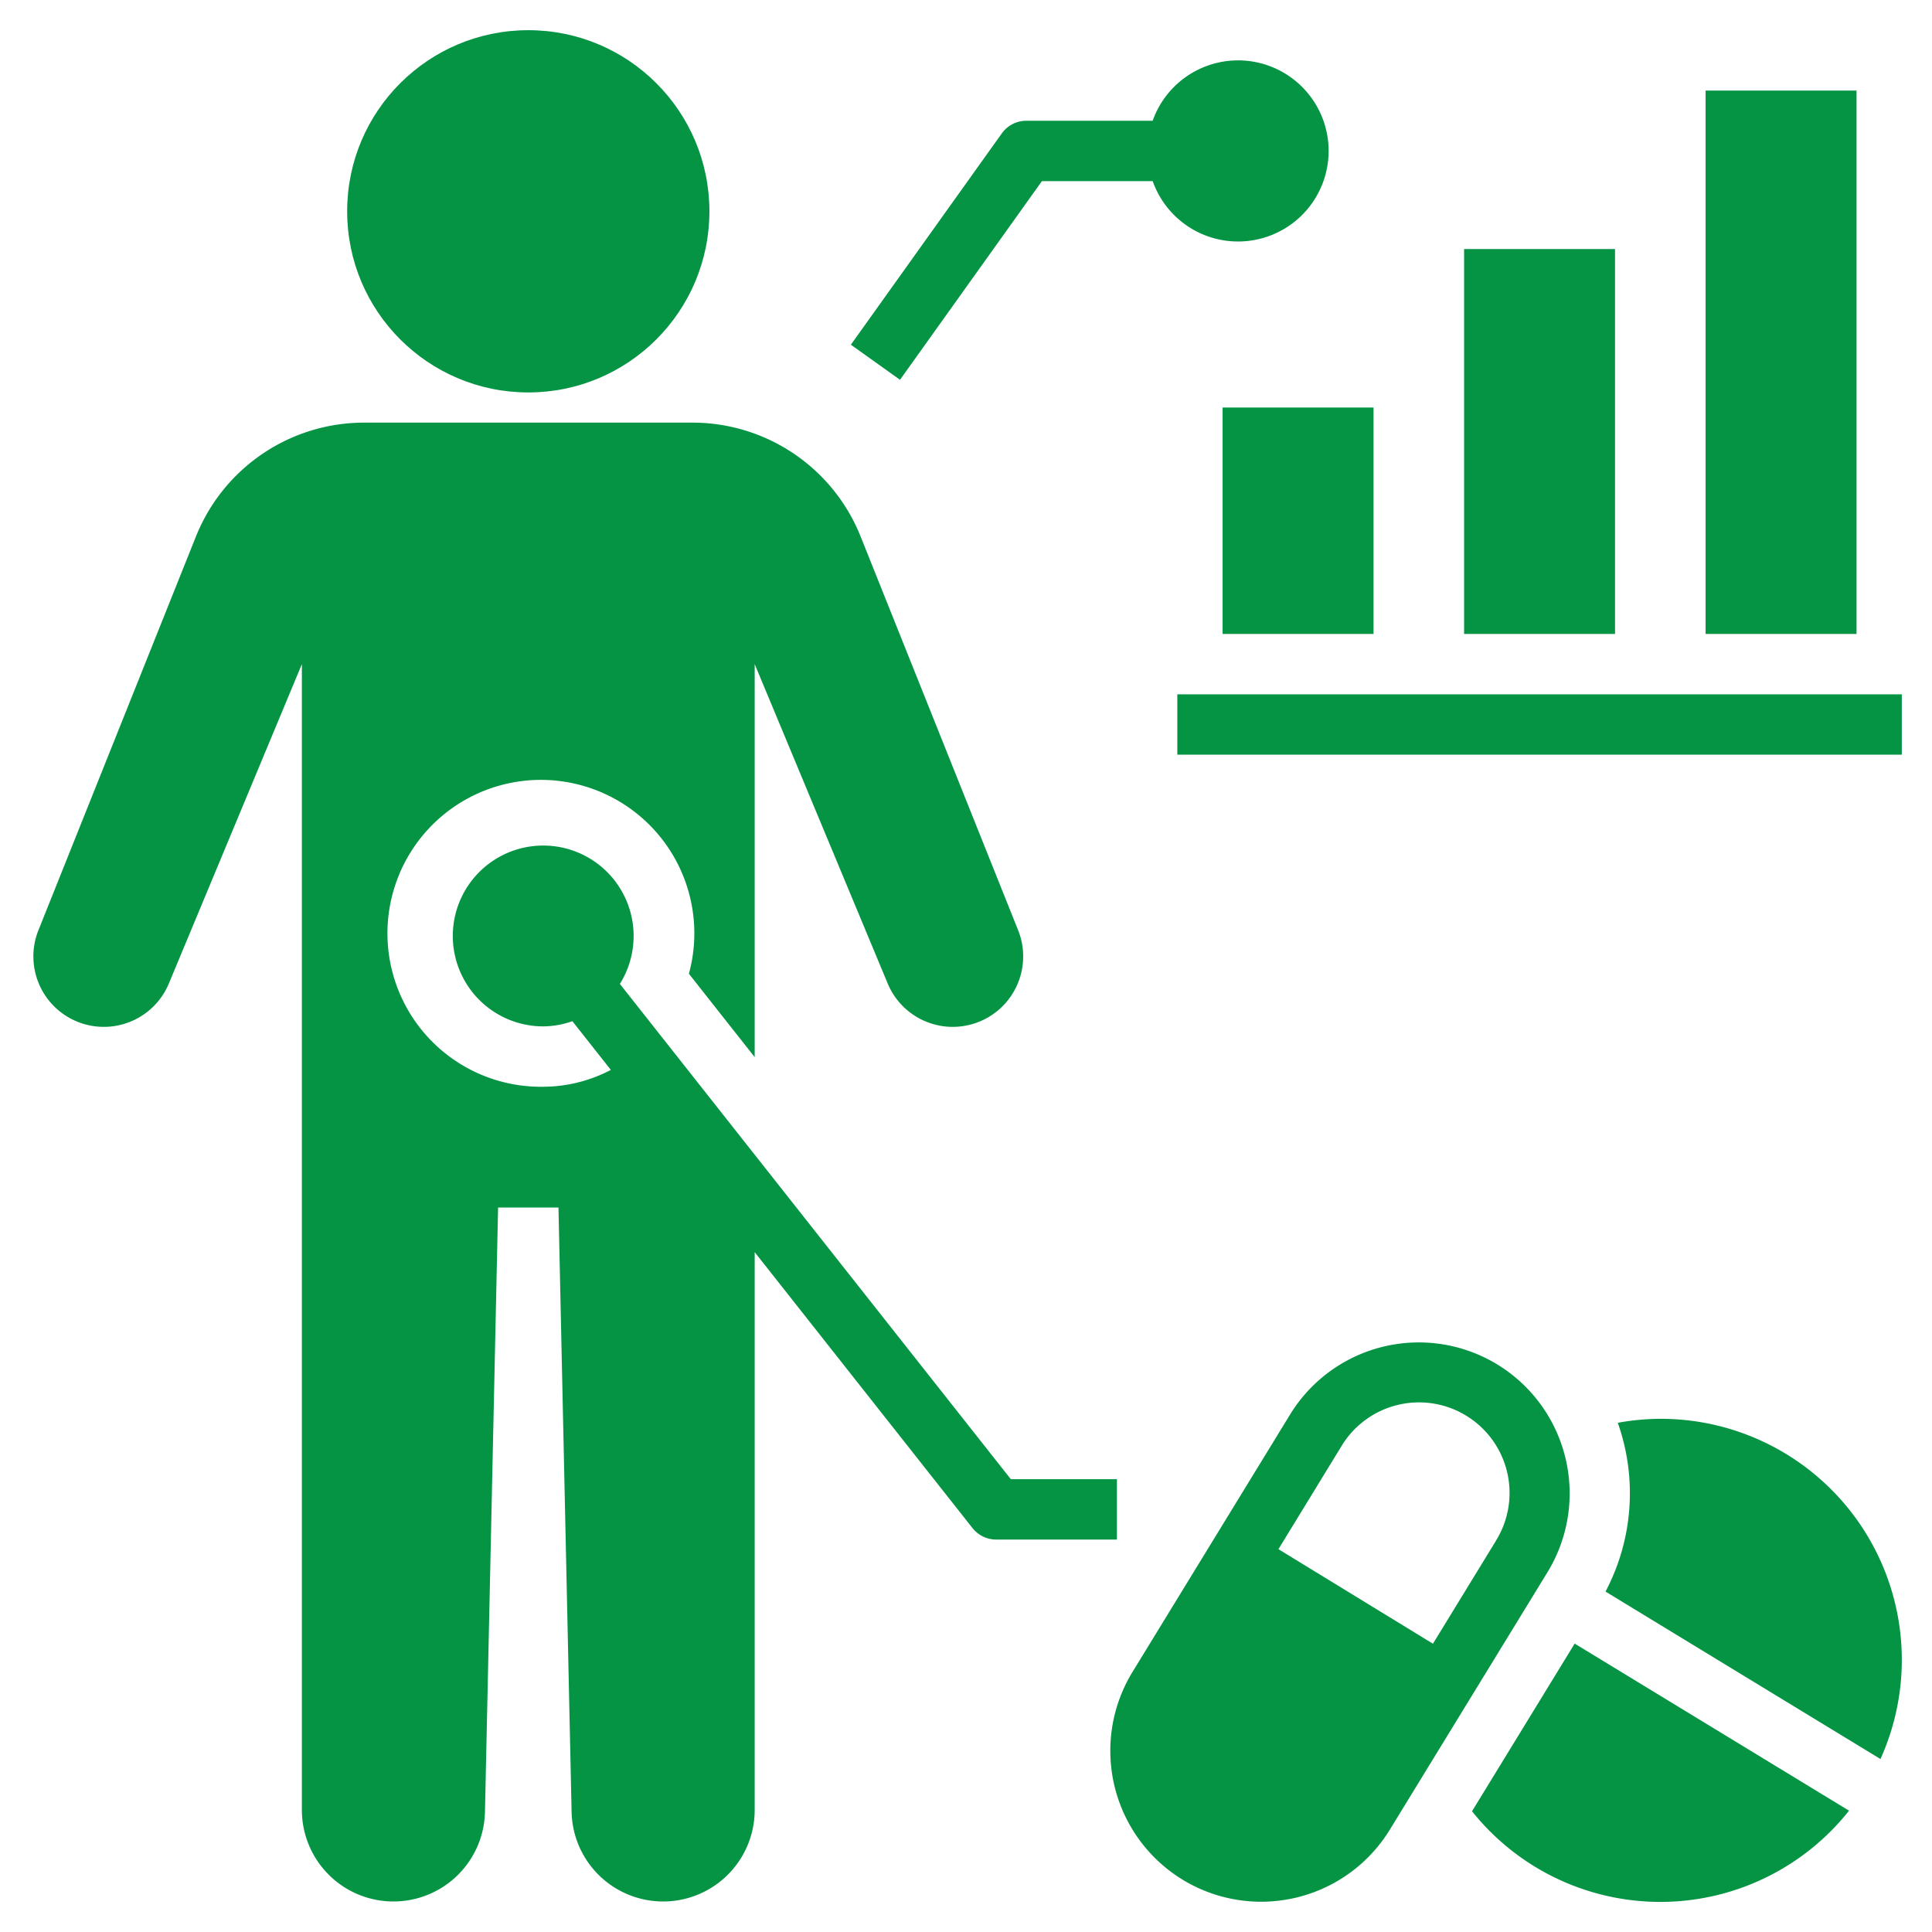 <svg xmlns="http://www.w3.org/2000/svg" xmlns:xlink="http://www.w3.org/1999/xlink" width="512" height="512" x="0" y="0" viewBox="0 0 64 64" style="enable-background:new 0 0 512 512" xml:space="preserve" class=""><g><path d="M37 49h-3.515L20.534 32.593A2.995 2.995 0 1 0 18 34a2.947 2.947 0 0 0 .961-.172l1.274 1.614A4.851 4.851 0 0 1 18 36a5.083 5.083 0 1 1 4.821-3.743L25 35.019V22l4.4 10.565a2.333 2.333 0 0 0 4.321-1.765l-5.212-13.028A6 6 0 0 0 22.938 14H12.062a6 6 0 0 0-5.571 3.772L1.279 30.8A2.333 2.333 0 0 0 5.6 32.565L10 22v37.967a3.033 3.033 0 0 0 6.065.066L16.5 40h2l.435 20.033A3.033 3.033 0 0 0 25 59.967V41.479l7.215 9.14A1 1 0 0 0 33 51h4zM40.5 13.5h5V21h-5zM48.5 8.25h5V21h-5zM56.5 3h5v18h-5zM39 23h24v2H39zM49.61 45.205a5 5 0 0 0-6.875 1.654l-5.221 8.529a5.005 5.005 0 0 0 1.653 6.874 5 5 0 0 0 6.875-1.655l5.222-8.528a5.006 5.006 0 0 0-1.654-6.874zm-.052 5.831-2.09 3.414-5.118-3.132 2.091-3.418a3 3 0 1 1 5.117 3.133zM48.763 60a7.978 7.978 0 0 0 12.489-.019l-9.089-5.535zM55 47a7.983 7.983 0 0 0-1.409.132 6.983 6.983 0 0 1-.406 5.591l9.108 5.547A7.985 7.985 0 0 0 55 47z" fill="#049444" opacity="1" data-original="#000000" class=""></path><circle cx="17.5" cy="7" r="6" fill="#049444" opacity="1" data-original="#000000" class=""></circle><path d="M34.515 6h3.669a3 3 0 1 0 0-2H34a1 1 0 0 0-.814.419l-5 7 1.628 1.162z" fill="#049444" opacity="1" data-original="#000000" class=""></path></g></svg>
